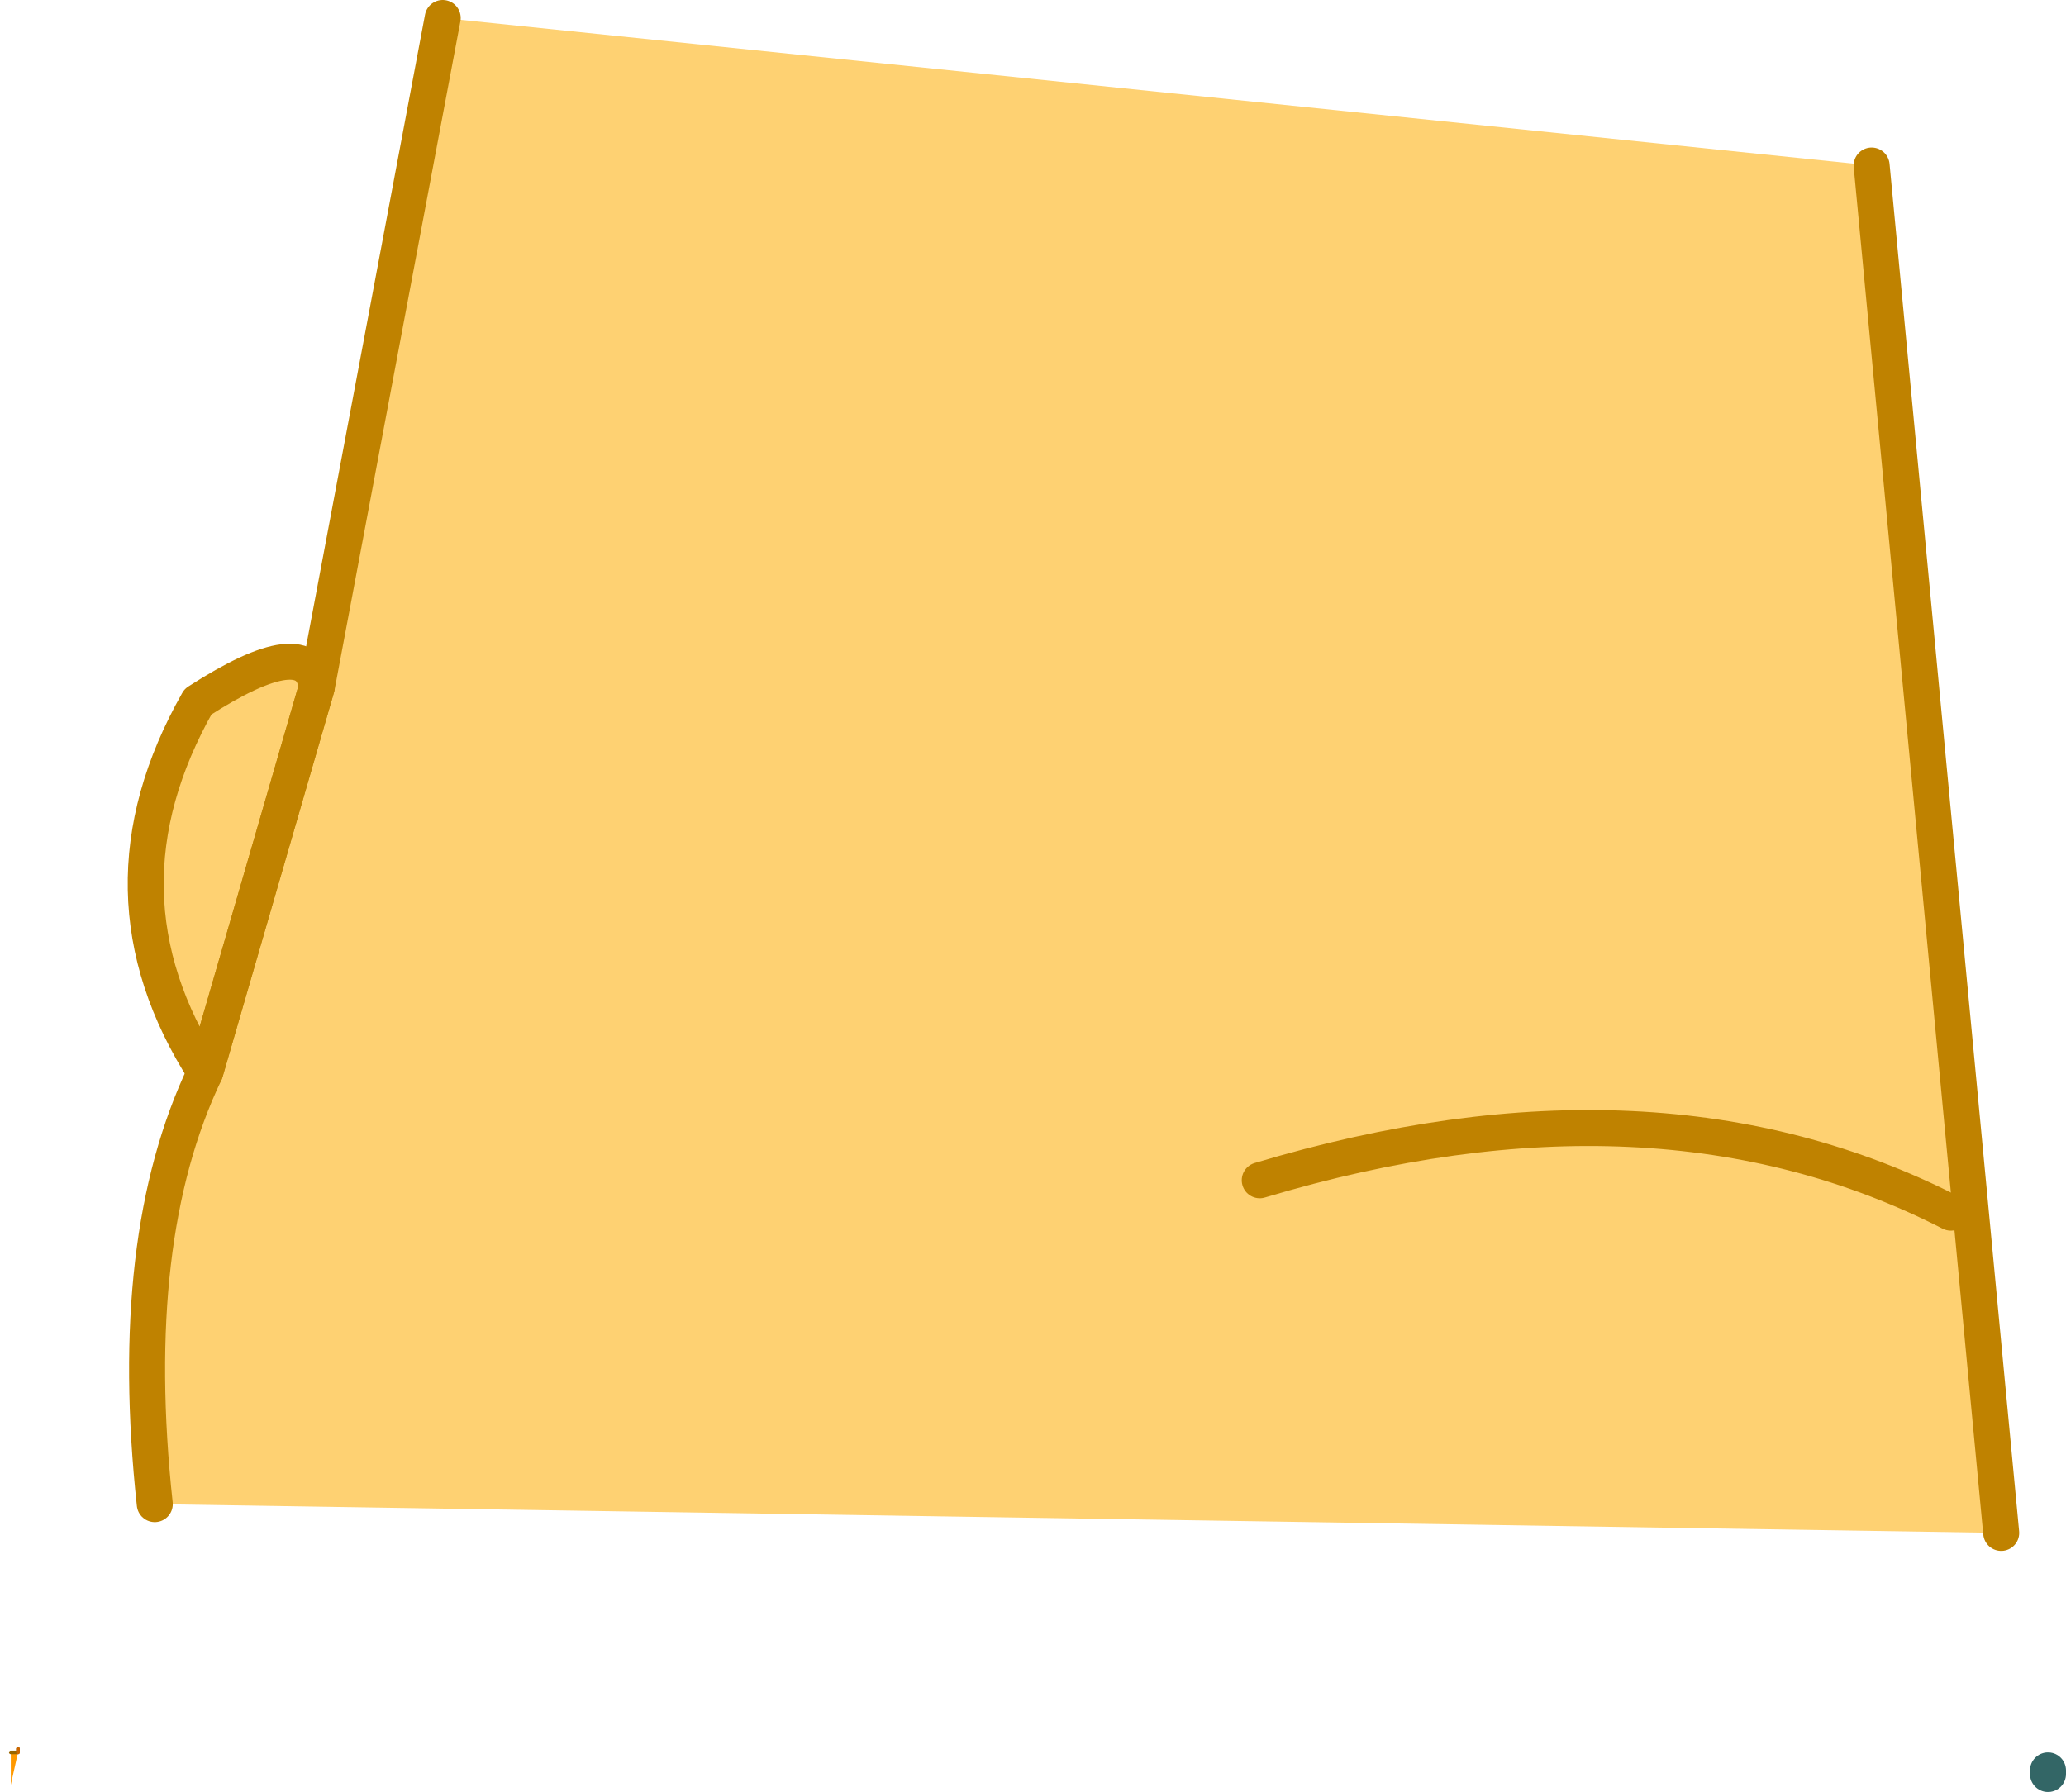 <?xml version="1.0" encoding="UTF-8" standalone="no"?>
<svg xmlns:xlink="http://www.w3.org/1999/xlink" height="24.9px" width="28.7px" xmlns="http://www.w3.org/2000/svg">
  <g transform="matrix(1.0, 0.0, 0.0, 1.0, 12.25, -5.6)">
    <path d="M-9.4 20.5 Q-11.0 18.0 -9.5 15.35 -7.95 14.35 -7.85 15.15 L-9.4 20.5 -7.85 15.15 -6.1 5.85 13.75 7.9 15.55 26.9 -10.1 26.5 Q-10.5 22.8 -9.4 20.5" fill="#fed172" fill-rule="evenodd" stroke="none"/>
    <path d="M16.2 30.25 L16.15 30.2 16.2 30.2 16.2 30.25" fill="#48b494" fill-rule="evenodd" stroke="none"/>
    <path d="M-12.0 29.95 L-12.1 30.4 -12.1 29.95 -12.0 29.95 -12.0 29.9 -12.0 29.95" fill="#ff9900" fill-rule="evenodd" stroke="none"/>
    <path d="M-9.4 20.5 L-7.85 15.15 -6.1 5.85 M13.75 7.9 L15.55 26.9 M-10.1 26.5 Q-10.5 22.8 -9.4 20.5" fill="none" stroke="#bf8200" stroke-linecap="round" stroke-linejoin="round" stroke-width="0.5"/>
    <path d="M16.2 30.2 L16.2 30.25" fill="none" stroke="#336666" stroke-linecap="round" stroke-linejoin="round" stroke-width="0.5"/>
    <path d="M-12.1 29.95 L-12.0 29.95 -12.0 29.9" fill="none" stroke="#996600" stroke-linecap="round" stroke-linejoin="round" stroke-width="0.05"/>
    <path d="M-12.0 29.9 L-12.0 29.95" fill="none" stroke="#cc6600" stroke-linecap="round" stroke-linejoin="round" stroke-width="0.05"/>
    <path d="M-7.85 15.15 Q-7.95 14.35 -9.5 15.35 -11.0 18.0 -9.4 20.5 Z" fill="none" stroke="#bf8200" stroke-linecap="round" stroke-linejoin="round" stroke-width="0.5"/>
    <path d="M5.25 22.0 Q10.75 20.35 14.85 22.45" fill="none" stroke="#bf8200" stroke-linecap="round" stroke-linejoin="round" stroke-width="0.5"/>
  </g>
</svg>
